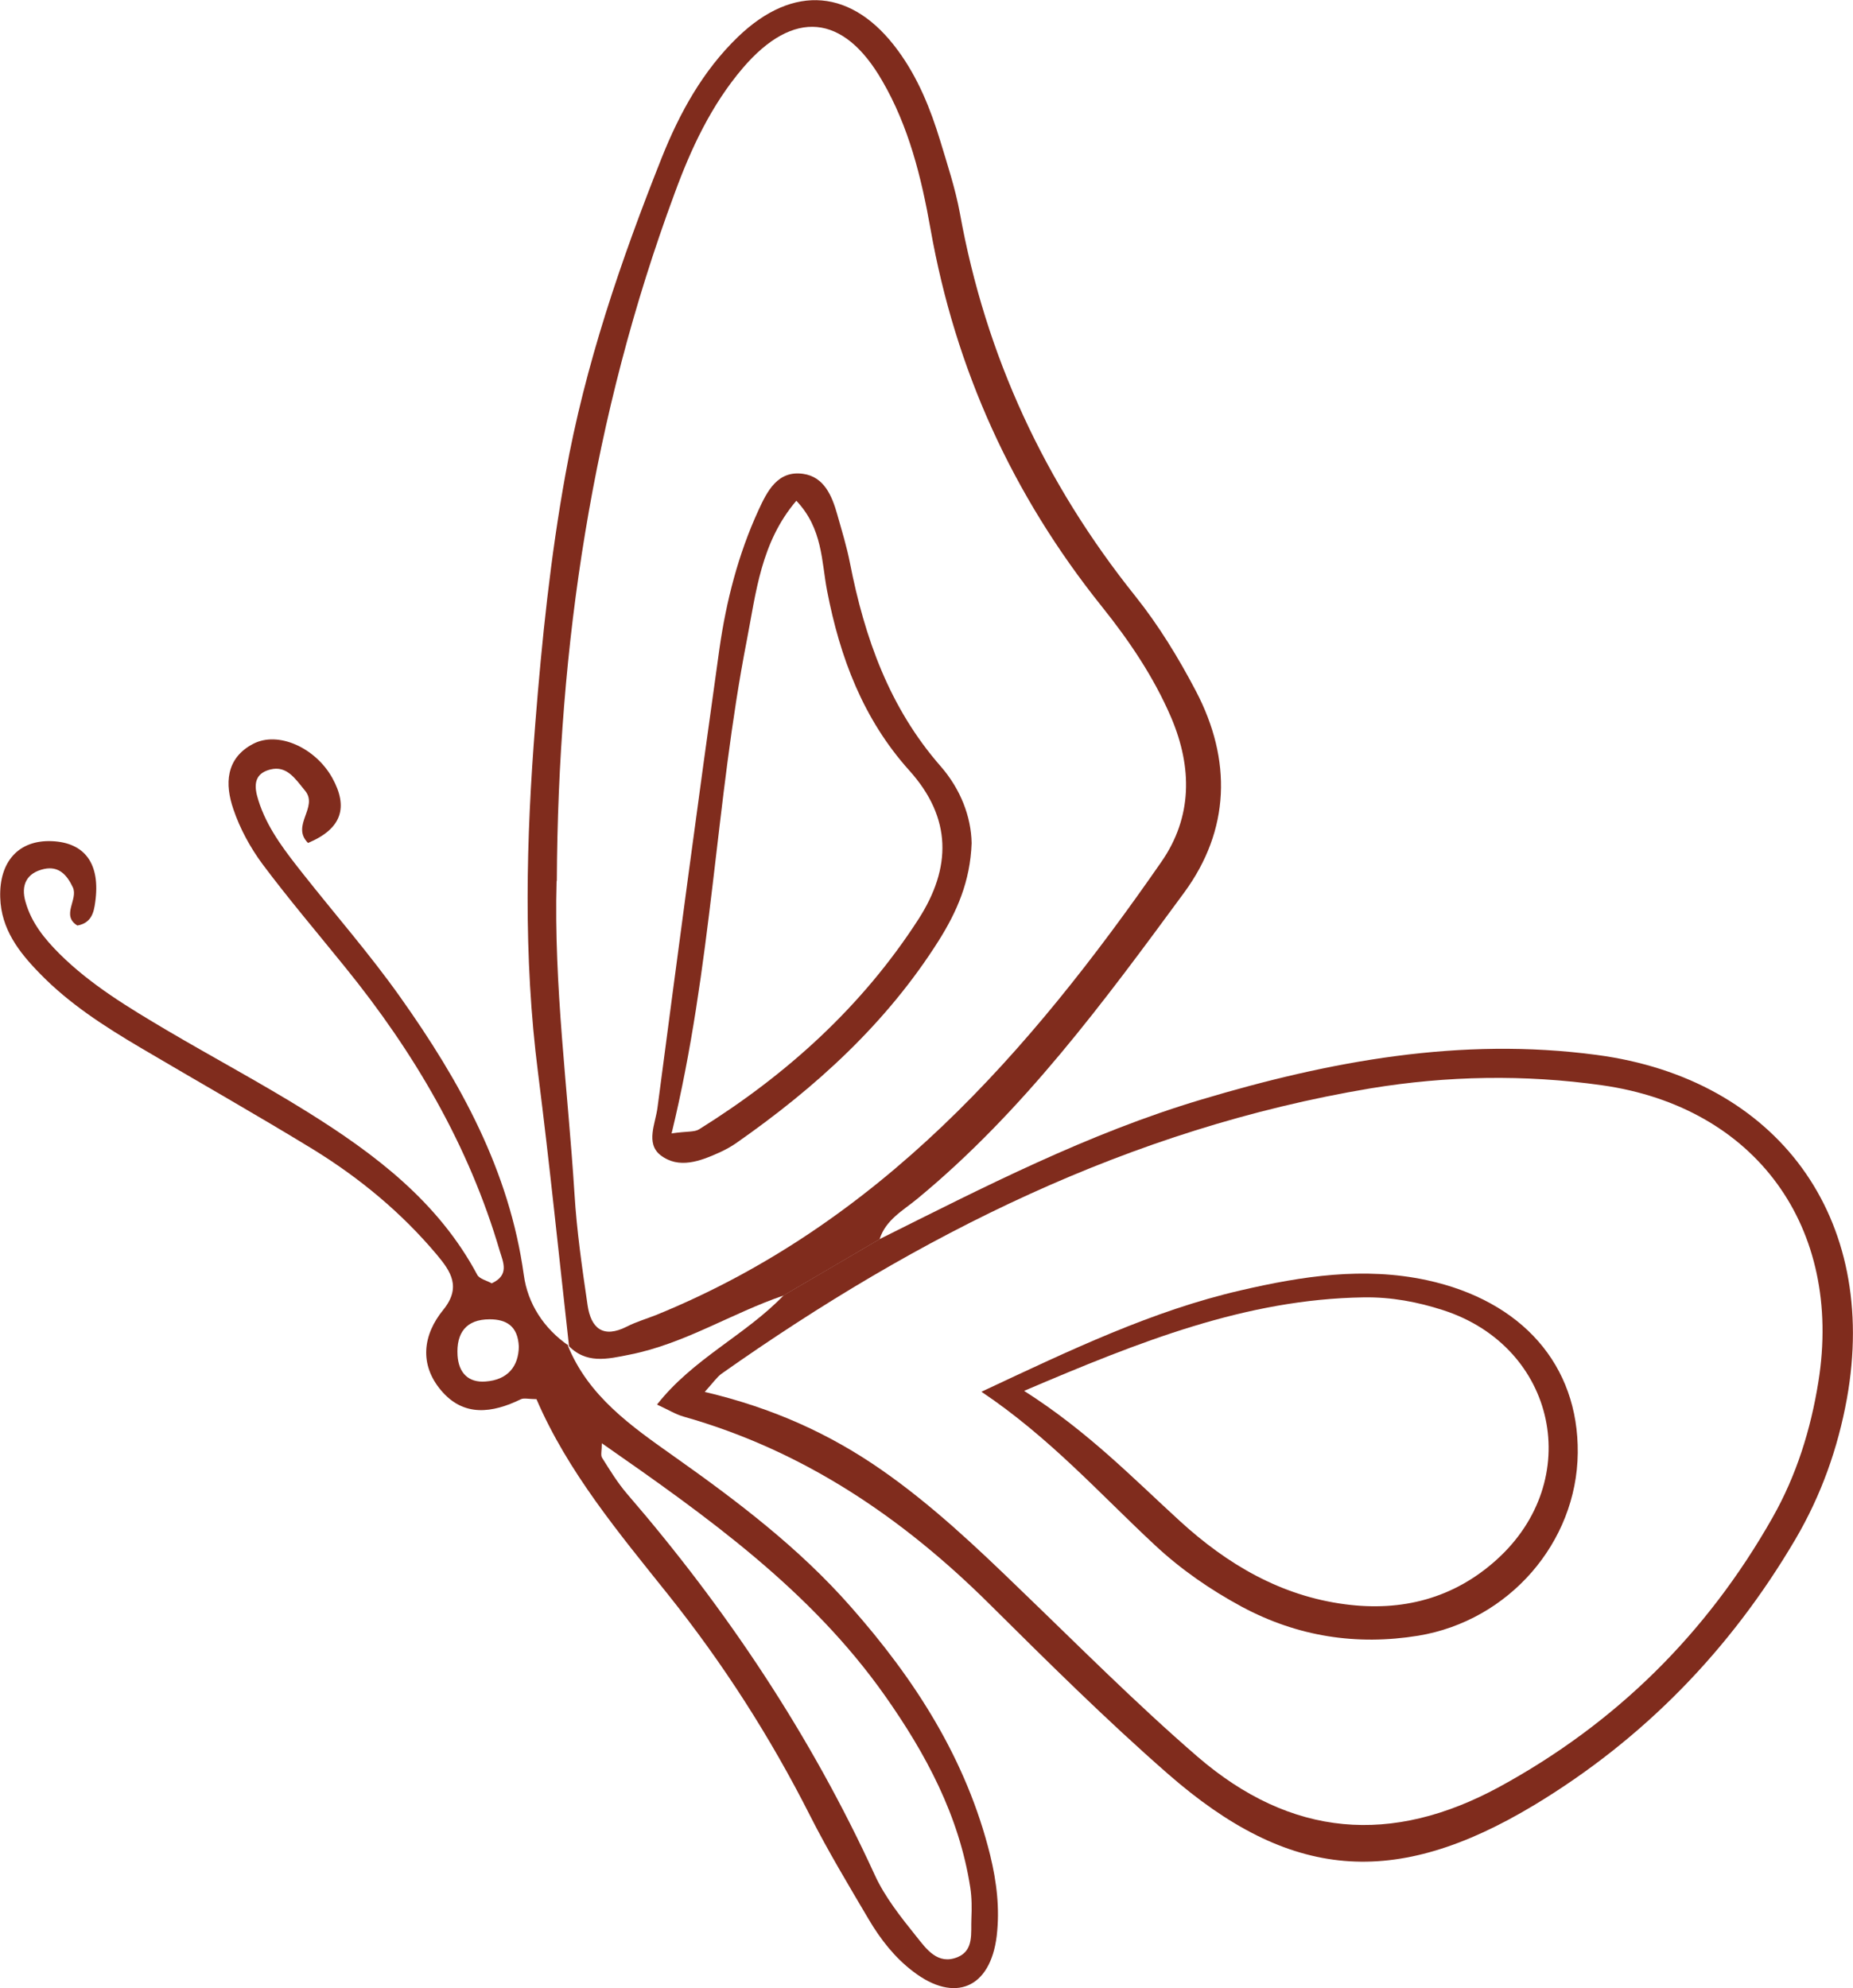 <?xml version="1.0" encoding="UTF-8"?> <svg xmlns="http://www.w3.org/2000/svg" id="Capa_2" viewBox="0 0 81.93 87.9"><g id="Texto"><g><path d="M25.16,59.52c-.45-4.03-.86-8.06-1.37-12.08-.66-5.16-.53-10.33-.12-15.48.29-3.67.67-7.34,1.33-10.98.87-4.85,2.45-9.46,4.26-14.01.79-1.98,1.82-3.85,3.38-5.35,2.45-2.35,5.06-2.12,7.06.61.89,1.21,1.44,2.58,1.87,3.99.32,1.06.67,2.12.87,3.2,1.14,6.32,3.75,11.93,7.76,16.94,1.03,1.29,1.91,2.73,2.68,4.2,1.59,3.04,1.51,6.13-.52,8.9-3.55,4.83-7.12,9.68-11.8,13.54-.63.52-1.4.93-1.67,1.79-1.41.83-2.83,1.66-4.25,2.49-2.29.78-4.37,2.13-6.79,2.61-1,.2-1.95.44-2.76-.44l.07.07ZM24.61,38.95c-.13,4.63.5,9.22.79,13.82.1,1.65.34,3.3.58,4.94.15,1.01.68,1.48,1.74.94.41-.21.86-.34,1.29-.51,9.84-4.01,16.49-11.6,22.35-20.05,1.36-1.97,1.36-4.15.43-6.35-.77-1.8-1.86-3.41-3.07-4.92-3.95-4.93-6.48-10.48-7.58-16.71-.4-2.26-.96-4.53-2.14-6.55-1.71-2.96-3.92-3.16-6.15-.56-1.4,1.64-2.3,3.57-3.03,5.57-3.63,9.8-5.15,19.97-5.2,30.38Z" style="fill: #802c1d;"></path><path d="M25.09,59.45c.91,2.28,2.83,3.61,4.71,4.94,2.8,1.98,5.52,4.04,7.8,6.63,2.85,3.22,5.13,6.76,6.18,11,.29,1.19.43,2.37.29,3.57-.28,2.32-1.86,2.98-3.69,1.58-.82-.62-1.45-1.43-1.97-2.31-.89-1.51-1.8-3.02-2.59-4.58-1.76-3.48-3.85-6.74-6.28-9.78-2.19-2.74-4.44-5.43-5.82-8.64-.33,0-.54-.06-.68,0-1.27.62-2.54.8-3.54-.39-.97-1.15-.8-2.46.1-3.56.81-1,.33-1.7-.28-2.43-1.56-1.86-3.41-3.39-5.47-4.66-2.52-1.54-5.1-3-7.64-4.5-1.59-.94-3.15-1.94-4.45-3.28-.92-.94-1.71-1.96-1.75-3.36-.05-1.59.82-2.55,2.28-2.49,1.47.06,2.16,1.01,1.92,2.7-.06.44-.16.92-.79,1.03-.73-.45.05-1.15-.2-1.69-.26-.55-.62-.95-1.27-.81-.77.17-1.04.71-.82,1.46.26.92.84,1.63,1.5,2.29,1.39,1.38,3.06,2.38,4.73,3.37,2.07,1.22,4.19,2.35,6.23,3.62,3,1.87,5.79,3.98,7.51,7.2.1.19.44.26.64.38.79-.36.51-.93.36-1.42-1.37-4.68-3.79-8.8-6.85-12.57-1.22-1.51-2.48-2.99-3.64-4.54-.54-.73-1-1.57-1.29-2.43-.38-1.1-.35-2.25.87-2.89,1.1-.58,2.75.16,3.5,1.5.72,1.3.43,2.25-1.07,2.88-.77-.77.47-1.58-.13-2.31-.43-.52-.8-1.12-1.53-.94-.92.23-.66,1.01-.46,1.59.41,1.14,1.16,2.09,1.91,3.04,1.43,1.81,2.96,3.56,4.29,5.44,2.64,3.72,4.82,7.65,5.46,12.28.17,1.26.88,2.37,1.99,3.13,0,0-.07-.07-.07-.07ZM26.61,63.81c0,.33-.06.53.01.64.34.54.68,1.1,1.1,1.59,4.42,5.12,8.13,10.69,10.95,16.84.45.99,1.16,1.88,1.85,2.74.44.55.94,1.27,1.82.91.73-.3.58-1.07.61-1.7.02-.46.02-.93-.05-1.38-.49-3.17-1.96-5.91-3.78-8.49-3.29-4.66-7.83-7.89-12.51-11.15ZM22.94,59.54c-.04-.92-.56-1.21-1.29-1.21-1.04,0-1.48.6-1.42,1.6.05.77.48,1.21,1.24,1.15.98-.07,1.46-.67,1.47-1.55Z" style="fill: #802c1d;"></path><path d="M34.63,57.28c1.42-.83,2.83-1.66,4.25-2.49,4.63-2.31,9.23-4.68,14.22-6.17,5.71-1.71,11.49-2.78,17.49-1.98,8.02,1.06,12.51,7.2,11.07,15.2-.4,2.2-1.14,4.28-2.28,6.22-2.87,4.88-6.71,8.83-11.55,11.75-6.17,3.71-10.81,3.33-16.21-1.4-2.71-2.37-5.28-4.92-7.84-7.46-3.87-3.85-8.26-6.82-13.56-8.32-.35-.1-.67-.3-1.17-.53,1.59-2.03,3.91-3.07,5.59-4.82ZM31.16,61.54c3.01.71,5.52,1.85,7.82,3.45,2.21,1.54,4.16,3.38,6.09,5.25,2.6,2.5,5.14,5.06,7.87,7.42,4.16,3.59,8.6,3.92,13.34,1.35,5.16-2.81,9.19-6.79,12.09-11.91,1.06-1.87,1.69-3.89,2.03-6.01,1.09-6.82-2.76-12.15-9.58-13.11-3.4-.48-6.84-.42-10.23.14-10.62,1.78-19.97,6.47-28.68,12.61-.21.15-.37.39-.75.81Z" style="fill: #802c1d;"></path><path d="M42.96,37.28c-.06,1.7-.66,3.04-1.45,4.3-2.31,3.66-5.44,6.5-8.96,8.96-.23.16-.47.29-.73.41-.86.39-1.81.75-2.62.12-.66-.52-.22-1.4-.13-2.09.89-6.77,1.79-13.54,2.74-20.3.3-2.1.83-4.17,1.72-6.11.39-.85.85-1.78,1.98-1.62.93.13,1.28.98,1.51,1.8.2.71.42,1.42.56,2.14.65,3.31,1.74,6.4,4.02,9,.86.99,1.34,2.2,1.36,3.39ZM29.7,50.11c.69-.1,1-.05,1.21-.18,3.88-2.42,7.21-5.43,9.7-9.29,1.46-2.27,1.49-4.47-.41-6.58-2.03-2.26-3.06-4.98-3.63-7.94-.25-1.29-.19-2.75-1.36-3.98-1.57,1.84-1.78,4.06-2.19,6.17-1.39,7.13-1.53,14.43-3.33,21.82Z" style="fill: #802c1d;"></path><path d="M43.4,61.53c3.99-1.87,7.56-3.58,11.46-4.48,2.72-.63,5.44-1.05,8.23-.45,4.2.91,6.71,3.75,6.67,7.64-.04,3.95-3.04,7.42-7.06,8.08-2.72.44-5.33.04-7.79-1.28-1.39-.75-2.68-1.64-3.84-2.72-2.43-2.26-4.64-4.75-7.68-6.79ZM45.29,61.5c2.81,1.79,4.79,3.84,6.89,5.76,2.08,1.9,4.45,3.3,7.3,3.67,2.51.33,4.79-.26,6.68-1.96,3.92-3.52,2.67-9.41-2.34-11.04-1.14-.37-2.31-.59-3.53-.57-5.2.08-9.89,1.95-15,4.13Z" style="fill: #802c1d;"></path></g></g></svg> 